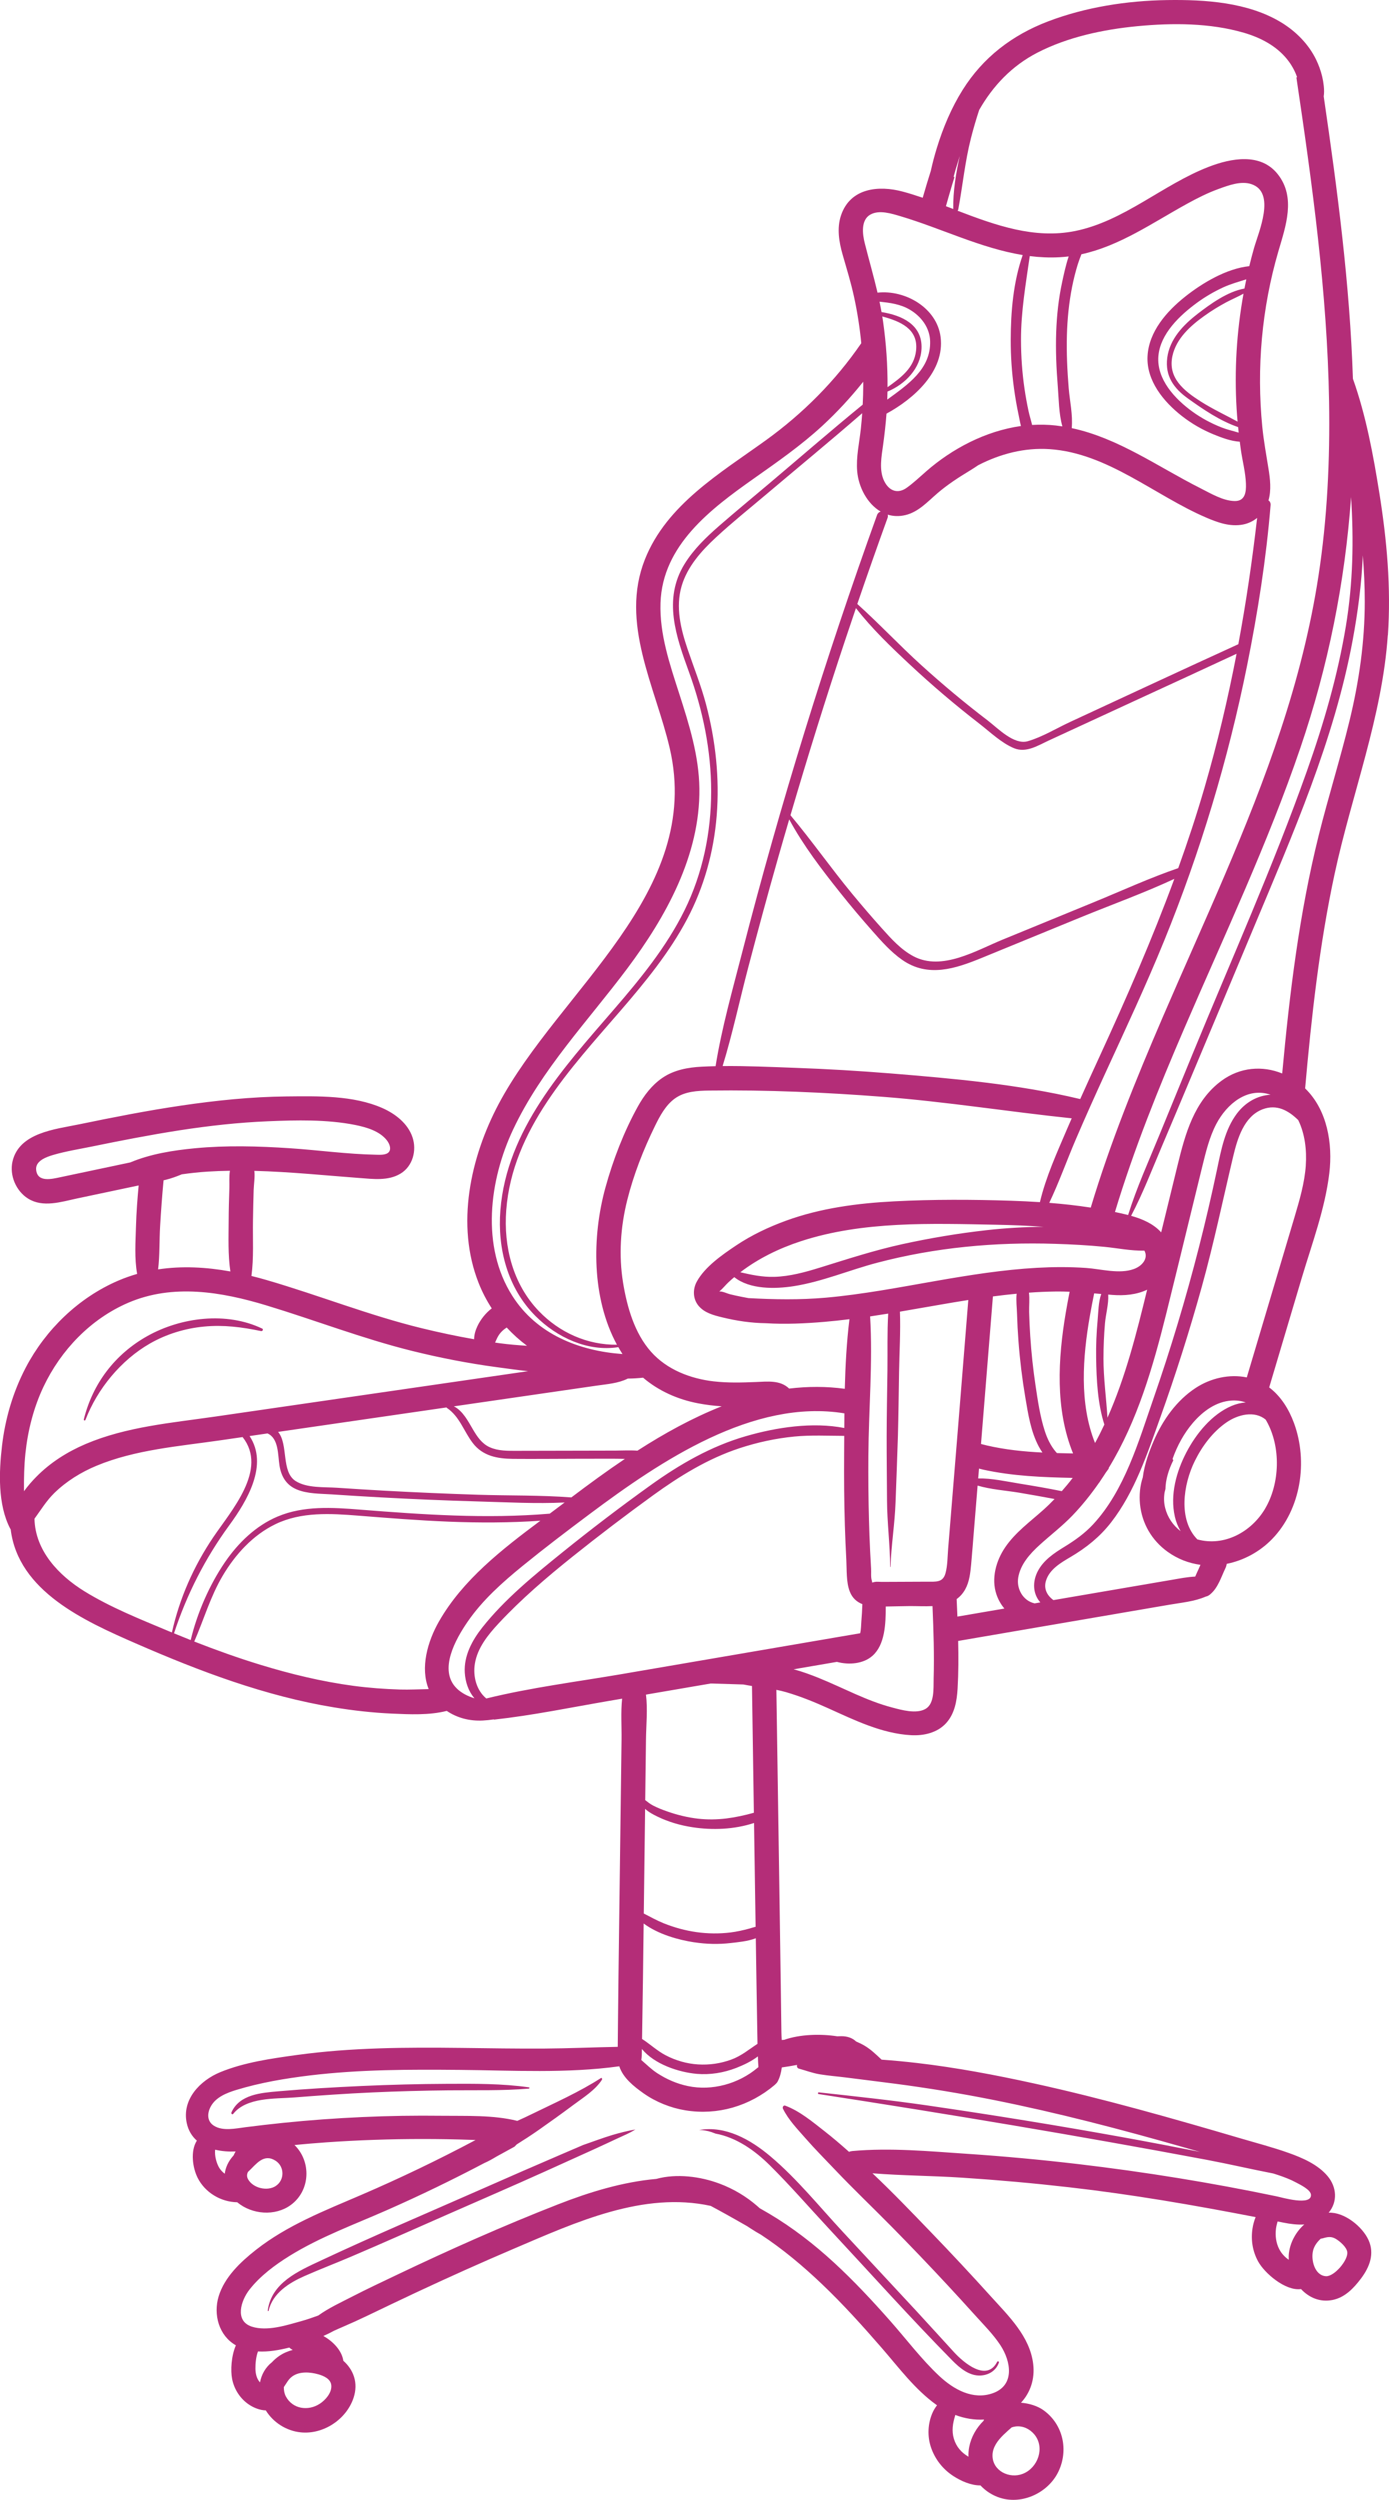 <?xml version="1.0" encoding="UTF-8"?>
<svg id="Layer_1" data-name="Layer 1" xmlns="http://www.w3.org/2000/svg" viewBox="0 0 776.59 1397.21">
  <defs>
    <style>
      .cls-1 {
        fill: #b42d78;
      }
    </style>
  </defs>
  <path class="cls-1" d="M47.79,793.56c6.65-17.37,19.95-33.48,36.11-42.71,9.2-5.26,19.61-8.43,30.15-9.43,11.05-1.06,21.14,.29,31.95,2.52,.8,.16,1.41-1,.59-1.4-19.98-9.57-45.36-6.37-64.24,4.2-18.11,10.15-30.53,26.53-35.49,46.56-.15,.61,.71,.83,.93,.26h0ZM775.97,355.1c1.83-26.55-.56-53.18-4.75-79.39-3.42-21.41-7.47-43.43-14.8-64.03-1.73-52.87-8.67-105.49-16.33-157.8,.27-1.78,.26-3.67,.04-5.79-.37-3.62-1.2-7.04-2.43-10.37,0-.04-.01-.09-.02-.13,0,0-.02,0-.02,.01-.51-1.36-1.07-2.71-1.71-4.05-4.17-8.74-11.3-15.95-19.52-20.96C697.83,1.25,673.73-.29,652.5,.04c-22.41,.35-45.55,3.92-66.55,11.93-19.98,7.62-36.31,20.07-47.73,38.27-6.31,10.05-10.97,21.19-14.45,32.52-1.3,4.22-2.41,8.46-3.36,12.76-1.59,4.98-3.07,9.99-4.52,15.01-3.69-1.26-7.37-2.43-11.06-3.42-13.68-3.71-29.53-2.01-34.64,13.33-2.37,7.11-1.1,14.81,.91,21.83,2.24,7.82,4.63,15.54,6.36,23.49,1.88,8.6,3.23,17.3,4.08,26.05-14.45,21.06-32.57,39.29-53.52,54.38-25.44,18.33-55.27,35.84-67.42,66.38-14.17,35.63,5.85,71.21,13.85,105.62,18.83,81.02-61.87,135.26-95.6,198.73-15.89,29.9-24.11,67.69-11.22,100.21,2,5.04,4.46,9.75,7.31,14.12-3.44,2.62-6.26,6.24-7.98,9.86-1.13,2.37-1.86,4.85-1.88,7.39-9.83-1.72-19.6-3.8-29.29-6.16-29.54-7.21-57.64-18.48-86.77-26.94-2.8-.81-5.61-1.57-8.44-2.27,1.37-10.17,.69-20.66,.86-30.88,.1-5.7,.2-11.39,.38-17.09,.11-3.42,.8-7.28,.39-10.77,10.09,.26,20.19,.92,30.25,1.7,9.46,.73,18.92,1.57,28.38,2.28,7.69,.57,16.23,1.76,23.17-2.48,6.79-4.16,9.08-12.93,6.63-20.24-2.58-7.72-9.58-13.13-16.77-16.32-16.19-7.19-36.25-6.73-53.63-6.54-19.67,.21-39.26,2.23-58.71,5.09-19.26,2.83-38.37,6.6-57.44,10.54-13.24,2.73-33.5,4.63-37.12,20.82-1.72,7.71,2,16.42,8.67,20.61,8.37,5.27,18.56,1.85,27.44-.03,11.18-2.36,22.35-4.72,33.52-7.08,.31-.06,.62-.13,.93-.19-.72,7.58-1.28,15.17-1.5,22.78-.25,8.75-.92,17.98,.65,26.66-3.55,1.02-7.07,2.26-10.55,3.75-22.16,9.51-40.63,27.36-51.77,48.67-7.12,13.62-11.45,28.44-13.24,43.67-1.72,14.61-2.4,32.73,4.51,46.13,.11,.2,.22,.38,.34,.55,4.23,34.58,41.23,51.21,69.96,63.75,35.62,15.54,72.4,29.46,110.91,35.76,10.68,1.75,21.45,2.98,32.26,3.46,9.82,.44,20.96,.99,30.68-1.51,5.95,4.02,12.92,5.75,20.19,5.38,2-.1,4.02-.32,6.03-.63,.1,.04,.19,.08,.29,.12,21.48-2.36,42.86-6.8,64.06-10.43l7.48-1.28c-.81,7.53-.22,15.46-.32,22.92-.11,8.47-.22,16.95-.33,25.42-.23,17.93-.46,35.85-.7,53.78-.23,17.6-.46,35.2-.68,52.8-.12,8.8-.2,17.6-.29,26.4-.04,4.42-.1,8.85-.13,13.28-13.62,.24-27.23,.87-40.86,.96-15.51,.11-31.02-.18-46.53-.37-30.74-.37-61.56-.23-92.07,3.97-14.22,1.96-29.46,4.12-42.81,9.61-11.27,4.64-21.53,15.26-18.7,28.45,.9,4.19,2.93,7.4,5.65,9.8-3.71,5.82-2.38,15.18,.44,20.79,4.14,8.25,12.98,13.51,22.13,13.65,8.2,6.88,21.22,7.96,30,1.49,11.03-8.12,11.42-24.37,2.02-33.48,5.88-.57,11.76-1.08,17.66-1.49,17.97-1.25,35.99-1.87,54.01-1.87,9.01,0,18.02,.16,27.02,.47,.85,.03,1.7,.06,2.55,.1-20.88,11.09-42.21,21.34-63.93,30.68-20.39,8.77-41.26,16.87-58.87,30.71-8.61,6.77-17.59,15.22-20.85,26.01-3.06,10.1,.11,21.96,9.64,27.34-2.6,5.99-3.03,14.07-2.1,18.8,1.14,5.79,4.48,10.99,9.39,14.3,2.67,1.8,6.13,3.19,9.44,3.27,4.15,6.73,11.45,11.45,19.54,12.27,12.68,1.29,25.56-7.26,29.54-19.33,2.77-8.38-.11-15.71-5.73-20.68-.77-5.46-5.45-10.67-11.16-13.85,2.02-.89,4-1.85,5.92-2.91,1.59-.7,3.17-1.44,4.74-2.1,4.66-1.99,9.27-4.09,13.84-6.28,9.12-4.36,18.21-8.75,27.37-13.03,18.3-8.56,36.73-16.84,55.32-24.76,33.97-14.48,71.75-31.85,109.38-23.62,2.8,1.53,5.63,3.01,8.35,4.55,4.05,2.29,8.12,4.52,12.13,6.86,.6,.4,1.21,.81,1.82,1.2,1.91,1.23,3.82,2.41,5.78,3.49,12.2,8.02,23.48,17.48,34.04,27.54,11.84,11.27,22.8,23.43,33.51,35.76,9.55,11,18.49,23.11,30.42,31.7,.15,.11,.31,.22,.47,.32-1.04,1.36-1.86,2.75-2.35,3.82-2.84,6.12-3.18,13.52-.97,19.89,2.29,6.59,6.64,12.1,12.5,15.89,4.14,2.68,9.82,5.26,15.1,5.19,2.96,3.18,6.76,5.64,11.11,6.99,12.56,3.89,26.92-3.05,32.5-14.73,5.76-12.05,2.58-26.48-8.42-34.32-3.26-2.32-7.8-3.76-12.52-4.15,5.19-5.58,7.83-13.17,6.83-21.58-1.82-15.44-13.72-26.83-23.64-37.8-10.95-12.12-22.11-24.07-33.45-35.83-10.74-11.14-21.51-22.38-32.78-33.02,16.59,1.33,33.34,1.36,49.94,2.44,20.06,1.31,40.1,3.1,60.07,5.38,35.05,3.99,69.65,9.96,104.21,16.67-.86,2.11-1.42,4.31-1.72,6.2-1.02,6.41-.02,12.81,3.09,18.53,3.53,6.51,15.21,16.7,24.02,15.49,4.41,4.73,10.58,7.5,17.6,6.1,6.93-1.38,11.85-6.58,15.93-12,4.78-6.35,7.71-13.81,4.2-21.51-3.44-7.55-13.54-15.71-22.28-15.28,5.07-6.05,4.56-14.32-.6-20.45-5.49-6.53-14.1-10.23-21.95-13.01-8.67-3.08-17.63-5.41-26.45-8.01-38.32-11.26-76.77-22.22-115.79-30.78-21.66-4.75-43.57-8.89-65.61-11.45-6.51-.75-13.02-1.36-19.55-1.83-3-2.78-5.9-5.65-9.47-7.77-1.54-.91-3.15-1.7-4.81-2.39-2.05-2.01-5.04-3-8.37-2.95-.72,.01-1.45,.03-2.18,.06-9.15-1.43-20.66-1.18-29.75,1.98-.43,.02-.86,.04-1.28,.07-.08-1.59-.15-3.12-.17-4.55-.12-9.07-.25-18.15-.37-27.22-.26-18.8-.54-37.59-.82-56.39-.54-35.84-1.08-71.69-1.62-107.54,1.81,.37,3.63,.79,5.43,1.31,8.19,2.38,16.04,5.61,23.8,9.11,14.6,6.58,29.74,14.02,46.02,14.93,7.11,.4,14.75-1.31,19.69-6.77,4.77-5.27,5.98-12.39,6.38-19.23,.52-8.87,.54-17.77,.32-26.67,16.31-2.8,32.62-5.59,48.92-8.39,15.39-2.64,30.78-5.28,46.17-7.91,7.69-1.32,15.39-2.64,23.08-3.96,6.87-1.18,13.91-1.77,20.28-4.54,.67-.13,1.35-.41,2-.89,.17-.13,.33-.26,.49-.4,.03-.02,.06-.05,.09-.07,4.24-3.53,6.07-9.64,8.4-14.53,.37-.77,.61-1.59,.73-2.4,9.45-1.89,18.44-6.72,25.37-13.86,16.14-16.62,20.13-43.34,12.24-64.8-2.85-7.76-7.34-15.02-13.88-19.94,6.05-20.33,12.1-40.66,18.15-60.99,5.72-19.22,13.05-38.68,15.46-58.67,2-16.56-1.11-35.45-13.52-47.47,3.57-40.21,8-80.4,16.5-119.91,9.58-44.55,26.58-87.57,29.73-133.36h0Zm-449.97,843.75c-4.03,1.72-8.05,3.45-12.08,5.18-14.92,6.39-29.78,12.9-44.63,19.44-29.96,13.2-60.14,26-89.78,39.89-12.78,5.99-27.73,12.4-29.83,28-.04,.31,.42,.46,.49,.13,2.25-9.87,11.47-15.62,20.07-19.41,8.57-3.78,17.34-7.13,25.97-10.81,18.21-7.75,36.28-15.84,54.4-23.8,18.11-7.96,36.28-15.8,54.32-23.94,8.86-4,17.71-8,26.57-12.02,4.72-2.14,9.4-4.34,14.1-6.53,3.15-1.46,6.63-2.87,9.61-4.82-4.34,.77-8.65,1.83-12.86,3.09-5.57,1.67-10.91,3.74-16.34,5.59h0Zm-30.25-32.24c-15.05-2.15-30.61-2.05-45.79-1.97-15.88,.08-31.76,.49-47.63,1.21-15.55,.71-31.06,1.6-46.57,2.96-9.71,.85-21.88,1.7-26.39,11.86-.27,.6,.51,1.4,1.01,.78,7.44-9.38,23.38-8.36,34.1-9.19,14.54-1.13,29.11-2.16,43.68-2.81,14.25-.64,28.51-1.02,42.77-1.17,14.86-.15,29.92,.3,44.73-.96,.37-.03,.53-.65,.1-.71h0Zm95.16,23.84c2.24,.07,4.52,.38,6.91,1.18,.77,.26,1.52,.54,2.26,.84,11.6,2.15,21.85,9.31,30.36,17.75,11.45,11.35,22.07,23.62,33.06,35.42,22.88,24.58,45.34,49.67,68.91,73.6,4.16,4.23,9.6,8.81,15.93,8.43,4.64-.28,8.64-2.83,10.16-7.27,.2-.57-.7-.95-.98-.41-5.86,11.54-18.81,.4-24.01-5.24-6.98-7.57-13.85-15.24-20.85-22.79-13.78-14.86-27.59-29.69-41.39-44.53-13.17-14.17-25.77-29.84-40.6-42.32-11.2-9.42-25.04-17.18-39.75-14.66h0ZM752.48,349.92h0c-4.56,27.62-12.41,54.58-21.76,80.93-18.96,53.47-42.3,105.49-63.84,157.95-6.19,15.08-12.39,30.16-18.55,45.26-6.07,14.85-12.84,29.67-17.6,45.01-.34-.09-.67-.17-1.01-.25-2.11-.51-4.22-.98-6.35-1.43,10.59-35.07,24.38-69.25,38.84-102.8,22.35-51.89,46.61-103.09,64.84-156.64,15.54-45.63,24.93-92.41,28.33-140.14,1.55,24.17,1.09,47.92-2.9,72.11h0Zm-139.63,409.1h0c.18,12.04,.85,25.49,4.6,37.16-1.63,3.48-3.36,6.92-5.21,10.31-8.89-22.1-6.9-48.13-2.89-71.02,.74-4.21,1.54-8.41,2.4-12.6,1.31,.11,2.64,.22,3.96,.33-1.61,4.46-1.61,10.15-2.02,14.55-.66,7.07-.95,14.16-.84,21.26h0Zm4.11,0h0c0-6.48,.28-12.96,.83-19.42,.43-5.03,2.13-10.86,1.82-16.07,.75,.06,1.5,.13,2.25,.19,6.72,.52,13.57-.07,19.51-2.92-5.9,24.23-12.06,48.78-22.18,71.54-.7-11.1-2.25-22.13-2.24-33.32h0Zm16.91-49.74h0c-8.1,2.92-18.31-.05-26.64-.63-9.13-.63-18.3-.59-27.44-.08-18.99,1.06-37.83,4.08-56.54,7.34-20.45,3.57-40.88,7.52-61.58,9.36-14.56,1.29-28.85,1.02-43.21,.24-1.32-.25-2.65-.5-3.96-.76-2.13-.42-4.26-.89-6.37-1.4-1.42-.34-4.27-1.73-5.78-1.54-.07,0-.12,.01-.18,.01,.07-.09,.15-.18,.25-.25,1.73-1.45,3.22-3.38,4.88-4.93,1.05-.98,2.13-1.93,3.23-2.85,8.71,6.98,22.99,6.63,33.13,5.06,15.97-2.48,31.15-9,46.75-13.1,32.52-8.56,65.99-11.65,99.57-10.57,9.15,.29,18.28,.77,27.39,1.66,7.31,.72,15,2.32,22.45,2.13,2.3,4.1-.94,8.51-5.92,10.3h0Zm-65.25,25.02h0c.15,5.12,.42,10.24,.81,15.35,.79,10.52,2.07,21,3.83,31.41,1.58,9.32,3.06,19.1,7.59,27.53,.57,1.05,1.23,2.14,1.97,3.23-10.45-.53-20.86-1.58-31.06-3.96-1.1-.26-2.19-.53-3.28-.82,2.23-27.49,4.45-54.98,6.66-82.47,4.41-.58,8.83-1.09,13.26-1.51-.41,3.7,.12,7.76,.22,11.25h0Zm-18.8,87.1h0c16.38,3.6,33.21,4.25,49.93,4.59-1.93,2.55-3.98,5.01-6.1,7.41-7.86-1.58-15.76-2.95-23.67-4.22-7.37-1.18-15.44-3.05-23.07-2.88,.15-1.84,.3-3.67,.45-5.51,.82,.21,1.63,.42,2.46,.61h0Zm41.12-9.27h0c-.19-.2-.38-.4-.56-.61-2.93-3.42-4.91-7.58-6.28-11.85-2.6-8.12-3.85-16.74-5.11-25.15-1.38-9.2-2.37-18.46-2.98-27.75-.3-4.47-.5-8.95-.62-13.44-.09-3.46,.36-7.31-.11-10.86,4.96-.36,9.94-.59,14.93-.65,2.62-.03,5.23,.02,7.82,.12-.76,3.85-1.48,7.72-2.14,11.6-4.4,25.94-6.01,54.03,4.06,78.8-3-.06-6.01-.12-9.01-.21h0Zm-247.58-1.39h0c-5.79,.01-11.57,.02-17.36,.04-12.21,.03-24.43,.06-36.64,.08-5.21,0-10.74,.18-15.58-2.02-4.39-1.99-6.96-5.87-9.33-9.89-2.8-4.74-5.65-10.39-10.68-12.95,5.66-.82,11.31-1.64,16.97-2.46,13.83-2.01,27.66-4.02,41.5-6.02,7.08-1.03,14.15-2.06,21.23-3.08,5.96-.86,12.16-1.26,17.54-3.96,2.86-.01,5.7-.18,8.53-.5,8.68,7.39,19.33,12.16,30.83,14.35,4.32,.82,8.71,1.36,13.13,1.64-16.53,6.56-32.12,15.17-47.09,24.8-4.32-.31-8.74-.03-13.03-.02h0Zm6.02,4.63h0c-10.23,6.87-20.18,14.16-29.95,21.54-17.27-1.33-34.77-.95-52.07-1.5-17.55-.56-35.1-1.31-52.63-2.28-8.77-.49-17.53-1.03-26.29-1.62-7.15-.49-16.83,.27-23.14-3.75-8.23-5.24-3.95-20.42-9.81-27.48,31.37-4.55,62.73-9.11,94.1-13.66,.08,.1,.17,.2,.29,.28,7.11,4.8,9.4,13,14.42,19.57,5.57,7.31,13.77,8.81,22.52,8.89,12.1,.11,24.2-.04,36.3-.06,6.43-.01,12.86-.02,19.29-.03,2.3,0,4.64,.07,6.98,.1h0Zm49.85-43.3h0c-13.14-1.5-26.31-6.52-35.24-16.57-9.25-10.41-13.4-25.01-15.61-38.47-2.52-15.38-1.47-31.19,2.3-46.26,3.57-14.28,9.05-28.25,15.52-41.46,2.71-5.54,5.89-11.51,10.97-15.25,5.6-4.12,12.78-4.46,19.48-4.55,32.24-.43,64.59,1.02,96.73,3.48,35.46,2.72,70.49,8.35,105.81,12.04-.86,1.97-1.72,3.94-2.57,5.91-5.66,13.27-11.88,26.83-15.2,40.93-5.37-.35-10.75-.6-16.11-.78-21.71-.7-43.62-.8-65.32,.33-20.45,1.06-41.11,3.76-60.44,10.79-9.81,3.57-19.35,8.08-28.03,13.9-7.7,5.17-17.43,11.89-21.96,20.22-2.37,4.36-2.17,9.8,1.11,13.61,3.3,3.84,8.19,5.11,12.93,6.28,8.35,2.05,16.39,3.21,24.62,3.33,10.91,.68,21.98,.14,32.52-.75,4.74-.4,9.47-.92,14.19-1.5-1.59,12.86-2.28,25.87-2.61,38.91-10.28-1.42-20.73-1.38-31.11-.13-4.96-4.85-12.12-3.94-18.68-3.67-7.75,.32-15.59,.54-23.31-.35h0Zm-54.27-20.5h0c-16.52,.17-32.13-6.75-43.71-18.82-14.44-15.05-19.77-35.93-18.21-56.38,3.43-44.98,35.97-79.12,63.93-111.53,13.78-15.97,27.32-32.48,37.22-51.21,9.47-17.91,14.88-37.56,16.51-57.72,1.69-20.88-.6-42.06-5.96-62.28-2.79-10.54-6.84-20.6-10.33-30.91-3.82-11.27-6.77-23.39-3.32-35.15,3.2-10.9,11.05-19.65,19.21-27.21,9.11-8.45,18.86-16.23,28.34-24.25,17.8-15.05,35.84-29.87,53.42-45.17-.21,2.93-.45,5.85-.77,8.77-.85,7.82-2.71,15.76-2.04,23.67,.74,8.82,5.6,18.17,13.13,22.54-.86,.26-1.64,.87-2.02,1.93-28.86,80.11-54.09,161.51-75.29,243.98-5.43,21.11-11.52,42.48-14.99,64.06-2.56,.06-5.12,.14-7.67,.27-7.72,.39-15.57,1.81-22.07,6.26-5.9,4.03-10.3,9.84-13.74,16.04-7.77,14.02-13.85,29.81-18.1,45.24-7.62,27.69-7.72,61.8,6.44,87.89h0ZM496.19,218.85h0c9.9-4.07,18.63-13.02,19.04-24.15,.5-13.28-11.07-18.5-22.36-20.28-.35-1.95-.73-3.89-1.13-5.82,5.86,.64,11.59,1.32,16.94,4.47,6.34,3.74,11.12,10.02,11.35,17.57,.48,15.74-12.67,24.41-23.96,32.69,.06-1.5,.09-2.99,.12-4.49h0Zm-2.42-38.85h0c-.15-1.06-.31-2.11-.48-3.15,9.79,2.7,20.25,6.78,18.88,19.1-1.08,9.8-8.61,15.2-15.95,20.46,.09-12.18-.76-24.34-2.45-36.41h0Zm2.55,107.63h0c3.05,.94,6.43,1.11,10.06,.21,7.22-1.78,12.34-7.54,17.77-12.19,5.58-4.79,11.75-8.79,18.03-12.59,1.62-.98,3.2-2.01,4.76-3.07,12.34-6.36,25.99-9.91,39.93-8.96,32.35,2.2,58.51,25.73,87.24,38.13,6.6,2.85,13.64,5.42,20.93,3.98,2.96-.59,5.61-1.88,7.82-3.69-2.71,23.7-6.16,47.24-10.51,70.6-31.39,14.31-62.66,28.91-93.97,43.41-7.67,3.55-15.62,8.44-23.74,10.8-7.75,2.25-16.77-7.28-22.46-11.62-12.83-9.78-25.23-20.14-37.18-30.98-12.18-11.04-23.46-23.12-35.68-34.1,5.5-16.09,11.13-32.12,16.92-48.11,.25-.69,.25-1.31,.07-1.83h0Zm195.08-59.01h0c.14,2.35,.33,4.69,.54,7.03-6.88-3.75-14-7.05-20.64-11.28-9.26-5.9-18.47-13.11-15.79-25.42,2.13-9.78,10.11-16.9,17.92-22.46,3.87-2.76,7.94-5.28,12.13-7.52,3.17-1.7,6.55-3.08,9.69-4.85-3.85,21.25-5.17,42.99-3.85,64.5h0Zm-21.92-53.12h0c-7.95,6.13-15.53,14.06-16.87,24.46-1.31,10.22,3.64,17.09,11.6,22.78,8.5,6.08,17.93,12.52,28.03,15.97,.1,1.04,.2,2.07,.31,3.11-3.2-1-6.56-1.73-9.56-2.92-5.77-2.27-11.25-5.2-16.28-8.83-9.76-7.05-20.12-18.08-19.05-31.04,1.03-12.51,12.06-22.86,21.6-29.83,4.57-3.34,9.51-6.22,14.65-8.59,4.18-1.92,8.57-3.11,12.9-4.5-.36,1.72-.71,3.44-1.04,5.16-9.46,1.66-19.08,8.66-26.3,14.22h0Zm-6.91-9.66h0c-10.24,8.12-20.26,19.5-20.98,33.2-.72,13.73,9,25.51,19.2,33.47,5.44,4.25,11.43,7.7,17.82,10.31,4.18,1.71,9.55,3.76,14.55,4.05,.19,1.46,.38,2.92,.58,4.38,.9,6.33,2.63,12.69,2.86,19.09,.18,4.74-.48,9.79-6.29,9.69-6.52-.1-13.41-4.26-19.07-7.12-23.72-11.95-45.87-28.05-72.04-33.64,.7-7.3-1.09-15.15-1.68-22.27-.81-9.87-1.28-19.78-1.01-29.69,.25-9.05,1.14-18.07,2.9-26.95,.85-4.27,1.9-8.5,3.19-12.66,.58-1.88,1.31-3.73,2.02-5.59,21.42-4.66,39.76-17.6,58.98-28.17,5.72-3.15,11.56-6.11,17.71-8.34,5.48-1.99,12.47-4.63,18.31-2.7,13.93,4.59,4.03,26.86,1.52,35.69-.96,3.37-1.84,6.76-2.67,10.17-12.81,1.34-26.26,9.42-35.92,17.08h0Zm-68.77-7.94h0c-1.96,9.09-2.95,18.38-3.28,27.66-.36,10.16,.08,20.34,.9,30.48,.57,7.02,.54,15.17,2.56,22.27-1.22-.19-2.44-.36-3.68-.5-4.42-.5-8.85-.58-13.25-.31-.6-2.55-1.42-5.1-1.96-7.6-.89-4.15-1.66-8.33-2.27-12.53-1.33-9.04-1.96-18.2-1.98-27.33-.03-15.92,2.67-31.3,4.9-46.92,5.45,.69,10.99,.96,16.63,.65,1.74-.09,3.45-.25,5.14-.46-1.64,4.86-2.73,10.03-3.71,14.58h0Zm17.81,346.32h0c-17.05,6.98-34.09,13.98-51.13,20.97-14.81,6.07-33.86,17.67-49.77,9.26-6.98-3.69-12.4-9.75-17.61-15.55-5.64-6.27-11.11-12.67-16.49-19.16-11.93-14.41-22.65-29.77-34.66-44.1,9.66-32.93,19.86-65.7,30.71-98.26,1.95-5.84,3.92-11.68,5.9-17.51,8.93,11.52,19.71,21.81,30.29,31.69,12.36,11.54,25.26,22.49,38.63,32.84,6.01,4.65,12.41,10.87,19.49,13.78,6.79,2.79,13.45-1.58,19.49-4.36,16.82-7.75,33.64-15.51,50.45-23.28,18.15-8.38,36.34-16.69,54.46-25.15-4.83,25.14-10.72,50.07-17.91,74.78-4.42,15.22-9.37,30.2-14.7,45.02-15.99,5.47-31.53,12.63-47.15,19.03h0Zm44.97-13.04h0c-12.39,33.69-26.76,66.56-41.83,99.34-3.64,7.9-7.25,15.82-10.81,23.76-.08-.02-.15-.05-.23-.07-34.39-8.21-70.36-11.4-105.54-14.26-17.9-1.45-35.84-2.51-53.79-3.15-13.37-.48-26.91-1.12-40.36-.98,5.57-18.16,9.52-36.89,14.35-55.23,5.38-20.43,10.88-40.83,16.67-61.15,2.04-7.17,4.12-14.33,6.21-21.48,7.91,14.65,18.16,27.98,28.52,40.99,5.81,7.3,11.84,14.44,18.02,21.43,5.08,5.74,10.2,11.56,16.5,16,14.55,10.24,29.93,5,44.96-1.16,18.24-7.48,36.48-14.94,54.72-22.43,17.44-7.15,35.46-13.62,52.6-21.59h0Zm-72.89,194.47h0c-10.73,.08-21.48,.69-32.11,1.89-15.78,1.77-31.49,4.4-47,7.79-15.74,3.44-30.9,8.4-46.27,13.16-8.28,2.56-16.72,4.89-25.44,5.13-6.72,.18-12.75-1.13-18.97-2.55,10.09-7.74,21.77-13.4,33.81-17.34,34.72-11.37,73-9.92,109.09-9.23,8.96,.17,17.94,.51,26.88,1.16h0Zm-40.84-608.4h0c1.36-5.32,2.9-10.6,4.62-15.81,7.73-13.52,18.28-24.63,32.42-31.95,17.07-8.83,37.12-13.06,56.13-14.87,19.51-1.86,40.53-1.84,59.48,3.7,9.19,2.68,18.04,7.24,24.13,14.81,2.39,2.97,4.33,6.38,5.57,10.01-.13,.05-.26,.11-.38,.16,8.92,60.04,17.26,120.34,18.27,181.11,.54,32.58-.99,65.3-5.94,97.53-4.49,29.25-11.86,57.94-21.13,86.02-18.15,55.01-43.06,107.39-65.93,160.52-14.95,34.74-29.35,70.11-40.25,106.44-7.69-1.19-15.44-2.04-23.2-2.65,5.49-11.49,9.77-23.62,14.78-35.32,5.33-12.45,10.89-24.8,16.53-37.1,11.27-24.59,22.77-49.08,32.97-74.14,20.23-49.68,35.76-101.26,46.35-153.85,5.94-29.52,10.66-59.49,13.12-89.51,.11-1.28-.41-2.17-1.18-2.68,1.66-5.74,.93-12-.01-17.79-1.25-7.76-2.66-15.44-3.44-23.27-3.27-32.95-.3-66.36,8.98-98.15,4.11-14.07,9.91-30.14-.34-43.1-9.64-12.18-26.21-8.94-38.82-4.04-25.66,9.98-47.17,30.3-74.55,35.81-22.65,4.56-44.35-3.22-65.66-11.36,.19-.17,.34-.41,.4-.73,2.47-13.29,3.73-26.62,7.08-39.78h0Zm-10.65,26.46h0c.47-1.57,.95-3.13,1.44-4.7-.16-.08-.31-.17-.47-.25,.34-1.3,.68-2.57,1.04-3.78,.77-2.61,1.57-5.22,2.4-7.82-2.16,9.72-3.79,19.79-3.65,29.47,0,.07,.01,.13,.02,.19-1.37-.52-2.74-1.05-4.11-1.57,1.09-3.86,2.19-7.72,3.34-11.56h0Zm-45.55,16.21h0c4.92-2.78,11.89-.53,16.86,.94,22.75,6.76,44.82,17.86,68.29,21.68-5.28,15.03-6.68,31.76-6.71,47.48-.02,9.06,.62,18.11,1.84,27.08,.66,4.81,1.47,9.59,2.48,14.34,.46,2.15,.84,4.44,1.39,6.66-19.69,2.77-38.48,12.6-53.26,25.59-.14,.13-.27,.25-.41,.38-3.34,2.92-6.57,5.96-10.15,8.52-5.03,3.61-9.83,1.84-12.57-3.61-3.07-6.09-1.55-13.89-.66-20.34,.8-5.8,1.45-11.62,1.89-17.46,15.26-8.27,32.71-23.71,30.24-42.9-2.08-16.16-19.67-26.42-35.25-24.71-2.15-9.2-4.77-18.24-7.11-27.5-1.28-5.08-2.39-13.05,3.14-16.18h0Zm-199.7,511.24h0c15.75-33.4,41.67-60.4,63.61-89.67,21.75-29.02,40.93-63.48,40.47-100.79-.23-18.29-5.74-35.83-11.29-53.07-5.26-16.36-11.03-33.22-10.45-50.64,1.08-32.3,28.1-52.55,52.22-69.57,13.14-9.27,26.34-18.45,38.19-29.37,8.27-7.62,15.92-15.9,22.93-24.7,0,.63,.02,1.27,.02,1.9-.01,3.64-.13,7.27-.31,10.9-17.74,14.49-35.05,29.54-52.55,44.31-9.16,7.73-18.41,15.36-27.46,23.23-7.36,6.4-14.57,13.3-19.69,21.68-12.03,19.68-4.64,40.37,2.59,60.29,7.77,21.39,12.38,43.81,12.38,66.62,0,22.94-4.72,45.86-14.9,66.49-10.16,20.58-24.82,38.45-39.75,55.72-28.06,32.48-59.6,66.91-63.19,111.85-1.72,21.58,4.07,43.62,19.64,59.2,11.99,11.99,29.3,20.07,46.3,17.37,.74,1.31,1.51,2.6,2.33,3.87-24.24-1.77-47.88-10.99-61.57-32.49-17.66-27.73-12.94-64.69,.48-93.15h0Zm7.69,120.99h0c-5.06-.33-10.12-.73-15.12-1.4-.91-.12-1.81-.26-2.72-.39,.43-.97,.84-1.91,1.27-2.76,1.39-2.73,3.17-4.28,5.22-5.66,3.47,3.75,7.27,7.17,11.36,10.21h0Zm-221.84-102.47h0c-4.71,1-9.43,1.99-14.15,2.99-8.3,1.75-16.6,3.51-24.9,5.26-4.73,1-12.8,3.09-13.54-4.11-.52-5.02,5.71-7.21,9.53-8.33,7.09-2.08,14.51-3.24,21.74-4.72,16.26-3.33,32.56-6.51,48.96-9.05,16.35-2.53,32.83-4.36,49.37-5.05,15.95-.66,32.92-1.08,48.65,2.04,6.23,1.24,13.81,3.38,17.89,8.68,1.22,1.58,2.56,4.41,1.18,6.33-1.42,1.99-5.21,1.69-7.31,1.65-16.04-.3-32.14-2.57-48.15-3.63-17.67-1.17-35.45-1.68-53.11,.02-12.35,1.19-24.79,3.17-36.15,7.92h0Zm55.44,14.54h0c-.21,6.01-.37,12.02-.39,18.04-.04,9.3-.44,19.03,.96,28.35-13.45-2.42-27.06-3.19-40.41-1.15,.96-7.95,.65-16.16,1.12-24.11,.51-8.58,1.11-17.14,1.94-25.69,.48-.11,.97-.22,1.46-.34,2.97-.74,5.87-1.83,8.75-3,4.75-.67,9.52-1.2,14.33-1.51,4.18-.27,8.36-.41,12.55-.48-.53,3.25-.2,6.89-.31,9.91h0ZM13.41,832.7h0c-.05-6.8,.1-13.62,.8-20.39,1.33-12.73,4.6-25.62,10.09-37.21,9.72-20.53,26.39-37.96,47.41-47,24.95-10.72,52.15-6.12,77.25,1.49,27.26,8.26,53.72,18.56,81.42,25.43,15.62,3.87,31.42,6.95,47.37,9.09,5.71,.77,11.59,1.61,17.53,2.23l-19.46,2.82c-26.06,3.78-52.12,7.56-78.17,11.34-25.74,3.73-51.47,7.46-77.21,11.2-24.33,3.53-49.7,5.63-72.53,15.34-10.24,4.36-19.77,10.37-27.61,18.34-2.37,2.41-4.77,5.12-6.87,8.06,0-.25-.01-.49-.01-.74h0Zm80.45,78.75h0c-15.73-6.58-32.02-13.07-46.58-22.04-14.45-8.91-27.63-22.75-28-40.6,3.56-4.88,6.72-10.1,11.1-14.37,6.73-6.57,14.93-11.64,23.6-15.24,21.69-9.01,46.09-10.86,69.11-14.2,4.18-.61,8.37-1.22,12.55-1.82,14.3,18.11-6.34,41.06-16.35,55.89-11.07,16.4-18.91,34.2-23.18,53.32-.75-.31-1.5-.62-2.25-.93h0Zm3.43,1.42h0c7.08-21.64,17.43-41.97,30.88-60.37,10.06-13.75,22.01-33.83,11.36-49.9,3.35-.48,6.69-.97,10.04-1.46,6.32,2.79,5.76,12.05,6.69,17.93,.94,6.01,3.73,10.84,9.47,13.3,6.09,2.61,13.3,2.4,19.79,2.84,9.08,.61,18.17,1.17,27.26,1.67,18.18,1,36.38,1.76,54.58,2.28,16,.45,32.28,1.35,48.33,.58-2.74,2.08-5.53,4.16-8.34,6.25-.05,0-.1,0-.15,0-35.32,2.97-70.7,.53-105.94-2.27-15.41-1.22-31.5-2.28-46.07,3.88-12.17,5.14-22.02,14.7-29.41,25.49-8.64,12.63-15.54,28.38-19.16,43.55-3.12-1.24-6.23-2.5-9.33-3.78h0Zm148.16-6.69h0c-6.41,11.23-10.6,25.95-5.77,37.85-5.36,.08-10.75,.4-16.04,.24-8.7-.27-17.38-.91-26.01-2.06-17.68-2.37-35.11-6.58-52.15-11.8-12.46-3.81-24.73-8.21-36.87-12.96,5.38-12.31,9.03-25.21,15.98-36.9,7.05-11.86,16.81-22.59,29.38-28.68,14.48-7.01,30.84-6.01,46.42-4.77,16.81,1.34,33.62,2.67,50.47,3.35,17.09,.68,34.2,.66,51.26-.52-21.46,16.01-43.44,33.09-56.67,56.27h0Zm10.03,37.58h0c-10.67-10.26-.59-27.86,6-37.43,8.3-12.06,19.47-21.99,30.75-31.18,12.2-9.93,24.75-19.46,37.35-28.88,39.77-29.74,91.58-64.67,142.52-56.35-.03,2.73-.04,5.46-.06,8.19-17.79-3.49-38.02-.36-55.03,4.56-19.49,5.63-36.88,15.65-53.27,27.41-16.83,12.07-33.38,24.67-49.49,37.68-15.67,12.65-32.1,26.03-44.65,41.9-5.62,7.11-10.29,15.77-9.75,25.1,.32,5.38,2.07,10.51,5.41,14.42-3.68-1.13-7.21-2.93-9.79-5.42h0Zm-124.85,260.88h0c-.08,.08-.16,.17-.24,.26-2.65,2.95-4.29,6.39-4.73,9.99-1.13-.83-2.14-1.85-2.95-3.1-1.58-2.45-2.85-6.89-2.42-10.34,3.71,.91,7.67,1.18,11.45,.99-.43,.71-.81,1.45-1.12,2.22h0Zm23.54,17.11h0c-4.7,3.08-12.69,1.23-15.47-3.77-.84-1.5-.67-2.85-.07-4.1,.05-.05,.11-.08,.17-.14,4.4-4.11,8.55-10.42,15.29-6.1,5.02,3.22,5.14,10.78,.08,14.1h0Zm-2.13,98.49h0c-3.58,2.83-5.88,6.87-6.66,11.27-1.92-2.03-2.53-4.93-2.57-7.69-.05-2.84,.35-6.77,1.43-9.61,5.84,.33,11.88-.74,17.52-2.17,.19,.19,.39,.37,.62,.54,.42,.31,.85,.57,1.29,.8-2.7,.68-5.28,1.78-7.63,3.4-1.33,.92-2.73,2.1-4,3.46h0Zm33.21,13.12h0c.22,4.05-3.28,8-6.43,10.07-6.43,4.22-15.2,3.06-19-4.08-.79-1.48-1.15-3.29-1.13-5.21,1.49-2.14,2.59-4.49,4.8-6.03,4.1-2.86,9.88-2.41,14.45-1.12,3.18,.89,7.1,2.62,7.3,6.36h0Zm364.65,19.62h0c-4.02,3.95-6.94,9.07-8.01,14.59-.36,1.84-.49,3.67-.42,5.47-3.95-2.25-6.86-5.62-8.17-10.06-1.3-4.42-.61-8.53,.7-12.85,.04-.13,.08-.27,.13-.41,5.13,1.93,10.6,2.89,16.05,2.56-.1,.23-.18,.46-.27,.7h0Zm17.7,3.19h0c4.11-.58,8.09,1.27,10.71,4.44,6.06,7.33,2.03,18.65-6.43,21.99-7.46,2.95-17.01-1.57-16.97-10.29,.02-4.6,3.01-8.44,6.15-11.5,1.5-1.47,3.03-2.8,4.54-4.13,.64-.23,1.3-.41,2-.5h0Zm153.07-97.26h0c-.17,1.34-.21,2.71-.13,4.08-2.22-1.53-4.1-3.57-5.32-5.95-1.79-3.47-2.32-7.52-1.83-11.37,.18-1.42,.54-2.77,.92-4.1,1.14,.23,2.28,.45,3.42,.68,3.79,.76,7.72,1.26,11.5,1-4.57,3.94-7.81,9.91-8.54,15.66h0Zm13.49-1.18h0c.69-2.61,2.3-4.74,4.3-6.56,.35-.03,.71-.08,1.07-.18,2.75-.81,4.73-1.19,7.25,.27,2.3,1.34,6.17,4.64,6.49,7.47,.51,4.53-7.33,13.71-11.93,13.43-6.45-.39-8.51-9.41-7.17-14.42h0Zm-299.39-94.34h0c1.26-2.33,1.96-5.03,2.33-7.91,2.87-.38,5.72-.88,8.56-1.41-.29,.78,.04,1.8,.98,2.07,3.85,1.08,7.75,2.52,11.69,3.18,5.07,.85,10.3,1.21,15.4,1.88,8.89,1.17,17.8,2.21,26.69,3.38,18.33,2.41,36.61,5.4,54.74,9.01,36.09,7.19,71.68,16.53,107.05,26.63,2.9,.83,5.8,1.65,8.7,2.46-14.46-2.85-28.94-5.62-43.44-8.24-36.3-6.56-72.71-12.45-109.22-17.75-20.12-2.92-40.27-5.05-60.46-7.28-.53-.06-.66,.86-.13,.95,72.52,11.16,144.91,23.23,217.02,36.76,12.37,2.32,24.78,5.24,37.23,7.64,.84,.27,1.68,.53,2.51,.81,3.59,1.19,7.11,2.52,10.44,4.33,2.04,1.11,7.89,3.88,8.09,6.72,.46,6.45-16.27,1.53-18.93,.97-36.83-7.71-74.02-13.71-111.39-18.11-20.6-2.42-41.27-4.33-61.96-5.72-21.18-1.42-42.9-3.47-64.09-1.55-.71,.06-1.32,.23-1.89,.45-4.43-3.94-8.94-7.82-13.59-11.45-6.79-5.29-13.95-11.35-22.06-14.36-1.02-.38-1.7,.87-1.3,1.69,3.07,6.25,8.05,11.33,12.61,16.55,5.28,6.04,10.94,11.71,16.46,17.53,10.4,10.95,21.36,21.37,31.96,32.13,10.6,10.76,21.04,21.68,31.32,32.75,5.03,5.42,10.02,10.88,14.98,16.38,4.88,5.42,10.23,10.73,14.25,16.85,5.92,9,8.18,22.31-4.11,26.78-11.22,4.08-22.07-2.09-30.11-9.62-9.93-9.31-18.27-20.41-27.26-30.59-10.01-11.34-20.34-22.42-31.47-32.67-11.21-10.32-23.3-19.68-36.41-27.46-1.7-1.01-3.43-2.01-5.19-2.99-.44-.4-.88-.8-1.33-1.18-6.28-5.46-13.42-9.7-21.21-12.6-10.6-3.95-23.85-5.76-35.31-2.61-18.74,1.67-37.25,7.31-54.84,14.19-30.64,11.97-60.84,25.42-90.52,39.58-8.26,3.94-16.56,7.83-24.69,12.02-6.13,3.16-13.12,6.36-18.93,10.56-3.2,1.17-6.41,2.28-9.7,3.19-8.21,2.28-18.84,5.74-27.35,3.05-9.9-3.13-6.17-14.62-1.45-20.67,6-7.68,14.21-13.79,22.43-18.89,17.09-10.59,36.15-17.51,54.47-25.59,18.47-8.14,36.64-16.93,54.5-26.34,2.25-.96,4.42-2.21,6.57-3.5,3.43-1.85,6.85-3.73,10.26-5.63,.41-.43,.83-.84,1.25-1.27,4.11-2.56,8.17-5.21,12.13-7.97,6.59-4.61,13.17-9.34,19.62-14.15,5.46-4.07,12.11-8.18,15.86-13.97,.28-.43,.05-.91-.33-1.12-12.13,7.84-25.81,13.91-38.77,20.23-2.71,1.32-5.45,2.62-8.21,3.84-13.52-3.37-28.4-2.67-42.22-2.85-14.8-.19-29.6,.05-44.39,.71-14.79,.66-29.55,1.74-44.28,3.24-7.04,.72-14.07,1.56-21.09,2.44-5.48,.69-12.65,2.34-17.66-.84-3.96-2.52-3.78-7.07-1.68-10.85,2.88-5.19,8.97-7.54,14.36-9.18,13.22-4.02,27.13-6.38,40.83-8.04,27.87-3.38,56-3.39,84.03-3.12,29.5,.28,59.78,2.06,89.12-2.02,2.12,6.5,8.1,11.25,13.6,15.13,6.82,4.81,15.09,8.13,23.31,9.48,18.06,2.96,35.95-2.35,49.89-14.1,.29-.25,.54-.5,.78-.76,.37-.33,.69-.72,.95-1.19h0Zm-73.61-216.28h0l36.24-6.21c6.08,.2,12.15,.39,18.23,.55,1.6,.32,3.2,.59,4.8,.85,.35,23.62,.71,47.23,1.06,70.84-10.34,2.87-20.4,4.55-31.31,3.3-5.8-.66-11.45-2.06-16.95-3.97-2.77-.96-5.57-2.04-8.17-3.4-1.59-.83-2.93-1.93-4.32-2.98,.03-2.46,.06-4.92,.09-7.38,.11-8.8,.22-17.6,.33-26.4,.1-8.24,1.02-16.98,0-25.2h0Zm6.41,68.18h0c6.13,2.97,12.75,4.89,19.47,5.93,11.23,1.74,23.58,1.28,34.54-2.37,.17,11.06,.33,22.13,.5,33.19,.12,8.28,.26,16.56,.38,24.83-1.21,.28-2.42,.71-3.76,1.07-3.36,.91-6.76,1.67-10.22,2.1-6.31,.78-12.77,.7-19.06-.18-6.29-.88-12.52-2.6-18.41-4.97-3.83-1.54-7.41-3.57-11.07-5.43l.23-17.95,.51-40.55c2.01,1.87,4.69,3.26,6.9,4.33h0Zm20.68,70.27h0c6.7,1.01,13.49,1.18,20.23,.4,3.77-.44,9.64-.92,14.08-2.69,.13,8.39,.25,16.77,.39,25.16l.45,27.22c.04,2.21,.07,4.43,.12,6.64-4.87,3.17-9.04,6.78-14.77,8.85-5.91,2.14-12.18,3.05-18.46,2.66-6.29-.39-12.48-2.18-18.07-5.08-4.83-2.51-8.74-6.27-13.25-9.15,.05-2.95,.09-5.9,.14-8.84,.13-8.48,.27-16.95,.38-25.42l.38-30.27c8.09,6,19.26,9.16,28.38,10.54h0Zm1.29,73.51h0c7.45,.65,15.15-.61,22.1-3.32,3.99-1.56,8.44-3.64,12.1-6.44,.08,1.98,.12,4.01,.3,6-.2,.14-.39,.28-.58,.44-10.53,8.85-25.3,12.99-38.86,10.14-6.25-1.31-11.94-3.8-17.28-7.29-3.2-2.09-5.88-4.81-8.75-7.24,.29-2.03,.28-4.13,.31-6.2,7.01,8.57,20.63,13.03,30.66,13.9h0Zm-41.24-223.54h0c-25.32,4.34-51.35,7.59-76.42,13.75-5.56-4.65-7.51-12.39-6.38-19.45,1.41-8.77,7.33-16.12,13.2-22.43,12.7-13.64,26.96-25.84,41.49-37.47,14.66-11.72,29.65-23.13,44.85-34.14,15-10.86,30.75-20.57,48.43-26.39,9.93-3.27,20.24-5.5,30.64-6.52,9.34-.91,18.58-.41,27.9-.38-.02,3.43-.03,6.86-.06,10.27-.09,13.28,0,26.55,.41,39.82,.2,6.47,.47,12.94,.82,19.41,.3,5.58-.12,12.17,1.91,17.46,1.37,3.59,3.89,5.86,7.06,7.09-.12,3.21-.3,6.42-.57,9.62-.16,1.89-.13,4.44-.65,6.64-44.21,7.57-88.41,15.14-132.62,22.71h0Zm173.7,3.05h0c-.14,4.96,.57,13.58-4.53,16.51-5.2,2.99-13.39,.61-18.7-.78-14.27-3.74-27.28-10.95-40.89-16.46-4.37-1.77-9.18-3.55-14.15-4.89,8.06-1.38,16.11-2.76,24.17-4.14,6.92,1.86,14.92,1.06,19.95-3.44,6.96-6.22,7.38-17.81,7.37-27.5,4.47-.03,8.97-.23,13.4-.25,4.04-.02,8.46,.24,12.74,.01,.58,13.64,1.03,27.29,.63,40.94h0Zm6.6-59.24h0c-1.43,5.25-5.46,4.64-10.19,4.66-5.54,.03-11.09,.05-16.63,.08-2.93,.01-5.87,.03-8.8,.04-1.18,0-2.81-.21-3.91,.02-2.19,.44-1.15,.68-1.62-.71-.65-1.89-.3-4.59-.42-6.58-.2-3.23-.37-6.47-.53-9.7-.28-5.82-.5-11.64-.65-17.47-.33-11.98-.42-23.96-.34-35.94,.16-25.93,2.51-52.13,.97-78,3.38-.5,6.75-1.03,10.12-1.57-.62,10.46-.3,21.08-.43,31.52-.16,12.33-.42,24.66-.44,36.99-.02,12.01,.14,24.01,.2,36.02,.07,12.36,1.7,24.67,1.74,36.99,0,.14,.21,.14,.21,0,.4-12.01,2.39-23.96,2.82-36.02,.44-12.33,.96-24.66,1.32-36.99,.34-12,.44-24.01,.65-36.02,.19-11.12,.89-22.44,.48-33.58,7.28-1.23,14.56-2.51,21.83-3.78,5.46-.95,10.93-1.88,16.4-2.74-3.72,46.33-7.45,92.66-11.27,138.99-.37,4.53-.29,9.38-1.5,13.79h0Zm33.41-14.57h0c-5.13,7.5-7.91,17.51-4.89,26.37,1,2.94,2.52,5.62,4.44,7.87-8.76,1.5-17.52,3-26.27,4.5-.14-3.27-.29-6.53-.43-9.79,1.84-1.32,3.45-3.06,4.75-5.37,2.4-4.27,2.91-9.29,3.36-14.07,.6-6.46,1.07-12.94,1.6-19.41,.68-8.19,1.34-16.39,2.01-24.58,7.35,2.18,15.58,2.72,22.98,3.93,6.7,1.1,13.37,2.33,20.04,3.57-1.96,2.02-3.96,4.01-6.06,5.89-7.52,6.76-15.75,12.62-21.53,21.08h0Zm16.39,31.36h0c-.07-.02-.13-.05-.21-.07-6.27-1.53-9.92-8.1-8.91-14.29,1.22-7.48,6.58-13.39,11.98-18.3,6.09-5.54,12.63-10.51,18.35-16.46,5.43-5.65,10.35-11.82,14.83-18.25,.07-.07,.13-.14,.2-.21,.18-.28,.36-.57,.53-.85,1.06-1.55,2.1-3.11,3.1-4.69,.55-.78,1.11-1.56,1.69-2.32-.04-.06-.08-.12-.13-.18,16.15-26.41,24.85-56.76,32.29-86.6,4.54-18.19,8.93-36.43,13.39-54.64,2.2-8.99,4.39-17.99,6.6-26.98,2.01-8.17,3.98-16.58,7.91-24.09,5.93-11.31,17.47-20.79,30.33-16.36-7.41,.43-14.11,4.32-18.78,10.5-6.76,8.96-8.85,20.45-11.11,31.17-3.09,14.68-6.49,29.3-10.2,43.83-7.27,28.46-15.74,56.62-25.38,84.37-8.3,23.9-16.09,51.22-33.69,70.21-4.74,5.11-10.16,8.96-16.07,12.58-5.84,3.58-11.78,7.51-14.98,13.8-2.49,4.9-2.83,10.69,.15,15.47,.41,.65,.86,1.25,1.36,1.81l-3.26,.56h0Zm128.9-52.9h0c-7.75,13.06-22.89,21.27-37.87,17.13-10.77-10.96-7.93-30.69-1.37-43.91,4.09-8.25,10.05-16.26,17.72-21.51,6.49-4.45,15.67-6.62,21.83-1.54,.17,.27,.34,.54,.49,.82,8.13,14.4,7.57,34.9-.81,49.01h0Zm-50.47,4.33h0c.66,2.92,1.77,5.71,3.27,8.22-4.21-3.22-7.34-7.69-8.67-13.05-.75-3.01-.75-5.87-.31-8.65,.17-.61,.33-1.24,.48-1.87,.06-5.12,1.84-11.01,4.4-16.06-.12-.27-.26-.52-.42-.76,2.58-7.35,6.43-14.45,11.51-20.32,5.54-6.39,12.84-11.78,21.56-12.31,2.83-.17,5.44,.21,7.83,1.06-2.69,.22-5.35,.86-7.82,1.91-11.14,4.71-19.92,15.56-25.38,26.04-5.61,10.77-9.17,23.69-6.44,35.78h0Zm73.24-196.19h0c-.68,9.84-3.51,19.43-6.3,28.84-3.03,10.23-6.09,20.44-9.13,30.66-5.85,19.65-11.71,39.31-17.56,58.96-9.73-2.01-20.19,.41-28.52,5.85-10.74,7.01-18.47,17.96-23.5,29.6-2.31,5.34-5.23,13.03-6.13,20.45-1.61,4.74-2.03,10.02-1.58,14.76,1.05,10.89,6.57,20.4,15.44,26.78,5.65,4.07,11.94,6.44,18.39,7.31-.39,.88-.78,1.77-1.17,2.65-.57,1.29-1.23,2.59-1.77,3.92-4.35,.2-8.58,1.04-13.12,1.82-7.05,1.21-14.11,2.42-21.16,3.62-13.79,2.36-27.57,4.72-41.36,7.08-1.22,.21-2.43,.42-3.65,.62-3.43-2.51-5.56-6.26-4.14-10.84,1.98-6.4,8.3-10.04,13.69-13.22,8.8-5.18,16.4-11.25,22.7-19.35,13.25-17.04,20.26-38.4,27.46-58.47,8.65-24.12,16.41-48.56,23.27-73.26,6.69-24.09,11.76-48.46,17.53-72.77,2.32-9.79,5.99-22.39,16.42-26.38,8.03-3.07,14.58,.75,19.96,6.02,3.76,7.63,4.81,16.88,4.22,25.32h0Zm-13.19-51.41h0c-11.06-4.48-23.57-3.55-33.93,4.07-15.33,11.27-20.3,29.75-24.6,47.35-3.05,12.46-6.09,24.92-9.14,37.39-4.31-4.81-10.53-7.49-16.81-9.25,6.55-12.44,11.61-25.68,17.1-38.6,5.69-13.36,11.31-26.76,16.94-40.15,11.52-27.38,22.99-54.77,34.45-82.18,21.86-52.27,45.04-104.84,55.4-160.88,2.84-15.35,4.99-31.32,5.65-47.31,.7,8.56,1.09,17.14,1.09,25.74,.01,22.57-3.17,44.63-8.48,66.54-5.22,21.52-11.88,42.65-17.24,64.13-10.9,43.77-16.31,88.36-20.43,133.14h0Z"/>
</svg>